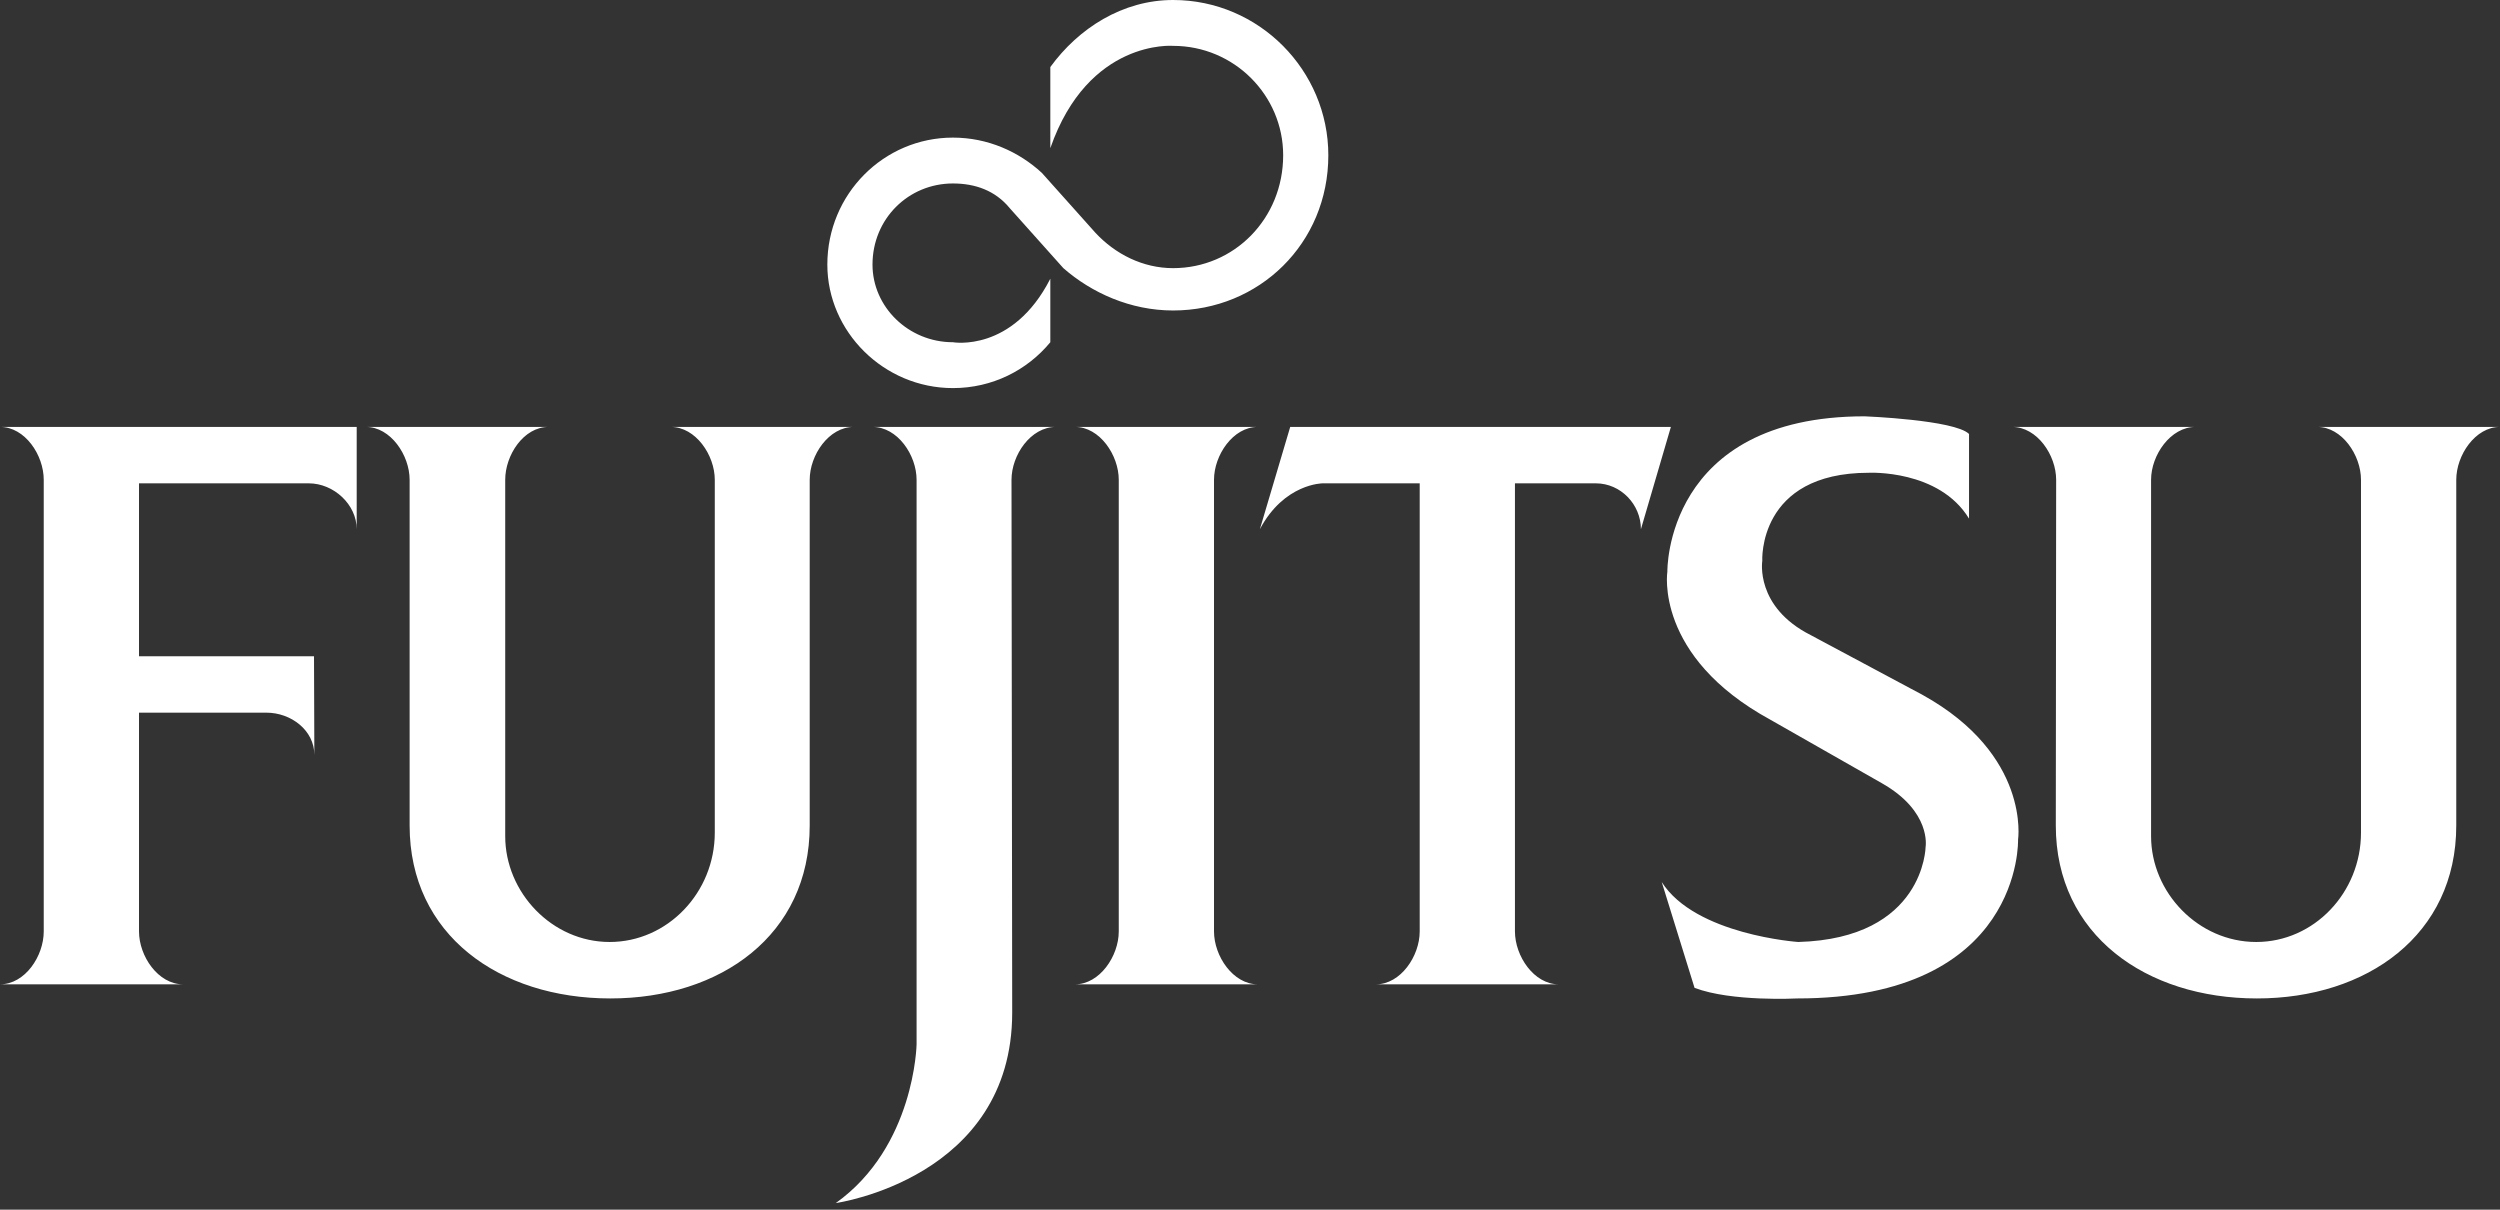 <svg width="93" height="45" viewBox="0 0 93 45" fill="none" xmlns="http://www.w3.org/2000/svg">
<rect x="0" y="0" width="93" height="45" fill="#333333" stroke="none"/>
<path d="M40.752 8.662C41.486 9.45 42.51 9.975 43.639 9.975C45.909 9.975 47.734 8.137 47.734 5.775C47.734 3.544 45.909 1.706 43.639 1.706C43.639 1.706 40.489 1.444 39.072 5.512V2.494C40.121 1.05 41.762 0 43.639 0C46.841 0 49.414 2.625 49.414 5.775C49.414 9.056 46.841 11.55 43.639 11.55C42.051 11.55 40.607 10.893 39.557 9.975L37.562 7.743C37.024 7.087 36.276 6.825 35.449 6.825C33.795 6.825 32.457 8.137 32.457 9.843C32.457 11.418 33.795 12.731 35.449 12.731C35.449 12.731 37.667 13.124 39.072 10.368V12.731C38.205 13.781 36.906 14.437 35.449 14.437C32.877 14.437 30.777 12.337 30.777 9.843C30.777 7.218 32.877 5.119 35.449 5.119C36.748 5.119 37.904 5.644 38.757 6.431L40.752 8.662ZM47.996 15.881L46.867 19.687C47.773 17.98 49.204 17.98 49.204 17.98H52.813V34.649C52.813 35.567 52.104 36.617 51.185 36.617H57.984C57.065 36.617 56.356 35.567 56.356 34.649V17.98H59.362C60.294 17.98 61.042 18.768 61.042 19.687L62.157 15.881H47.996ZM73.248 19.293C72.132 17.456 69.52 17.587 69.52 17.587C65.373 17.587 65.557 20.868 65.557 20.868C65.557 20.868 65.281 22.574 67.355 23.624L71.528 25.855C75.544 28.086 75.072 31.236 75.072 31.236C75.072 31.236 75.256 37.142 66.856 37.142C66.856 37.142 64.415 37.273 63.037 36.748L61.816 32.811C63.063 34.78 66.895 35.042 66.895 35.042C71.594 34.911 71.633 31.499 71.633 31.499C71.633 31.499 71.856 30.186 70.006 29.136L65.859 26.774C61.528 24.412 62.026 21.262 62.026 21.262C62.026 21.262 61.921 15.487 69.363 15.487C69.363 15.487 72.71 15.618 73.248 16.143V19.293ZM80.02 31.105C80.02 33.205 81.779 35.042 83.931 35.042C86.083 35.042 87.829 33.205 87.829 30.974V17.849C87.829 16.931 87.12 15.881 86.201 15.881H93C92.081 15.881 91.373 16.931 91.373 17.849V30.711C91.373 34.78 88.052 37.142 83.957 37.142C79.836 37.142 76.476 34.78 76.476 30.711L76.489 17.849C76.489 16.931 75.781 15.881 74.849 15.881H81.674C80.742 15.881 80.02 16.931 80.02 17.849V31.105ZM37.628 17.849C37.628 16.931 38.337 15.881 39.282 15.881H32.457C33.389 15.881 34.097 16.931 34.097 17.849V38.848C34.097 38.848 34.032 42.654 31.092 44.754C31.092 44.754 37.654 43.836 37.654 37.667L37.628 17.849ZM18.794 31.105C18.794 33.205 20.54 35.042 22.679 35.042C24.831 35.042 26.59 33.205 26.59 30.974V17.849C26.59 16.931 25.881 15.881 24.95 15.881H31.761C30.829 15.881 30.121 16.931 30.121 17.849V30.711C30.121 34.78 26.813 37.142 22.705 37.142C18.584 37.142 15.238 34.78 15.238 30.711V17.849C15.238 16.931 14.529 15.881 13.61 15.881H20.409C19.477 15.881 18.794 16.931 18.794 17.849V31.105ZM5.171 26.511H9.909C10.828 26.511 11.694 27.168 11.694 28.086L11.681 24.412H5.171V17.98H11.484C12.416 17.98 13.269 18.768 13.269 19.687V15.881H0C0.932 15.881 1.627 16.931 1.627 17.849V34.649C1.627 35.567 0.932 36.617 0 36.617H6.812C5.88 36.617 5.171 35.567 5.171 34.649V26.511ZM41.618 17.849C41.618 16.931 40.909 15.881 39.99 15.881H46.789C45.87 15.881 45.161 16.931 45.161 17.849V34.649C45.161 35.567 45.87 36.617 46.789 36.617H39.99C40.909 36.617 41.618 35.567 41.618 34.649V17.849Z" fill="white"/>
</svg>
